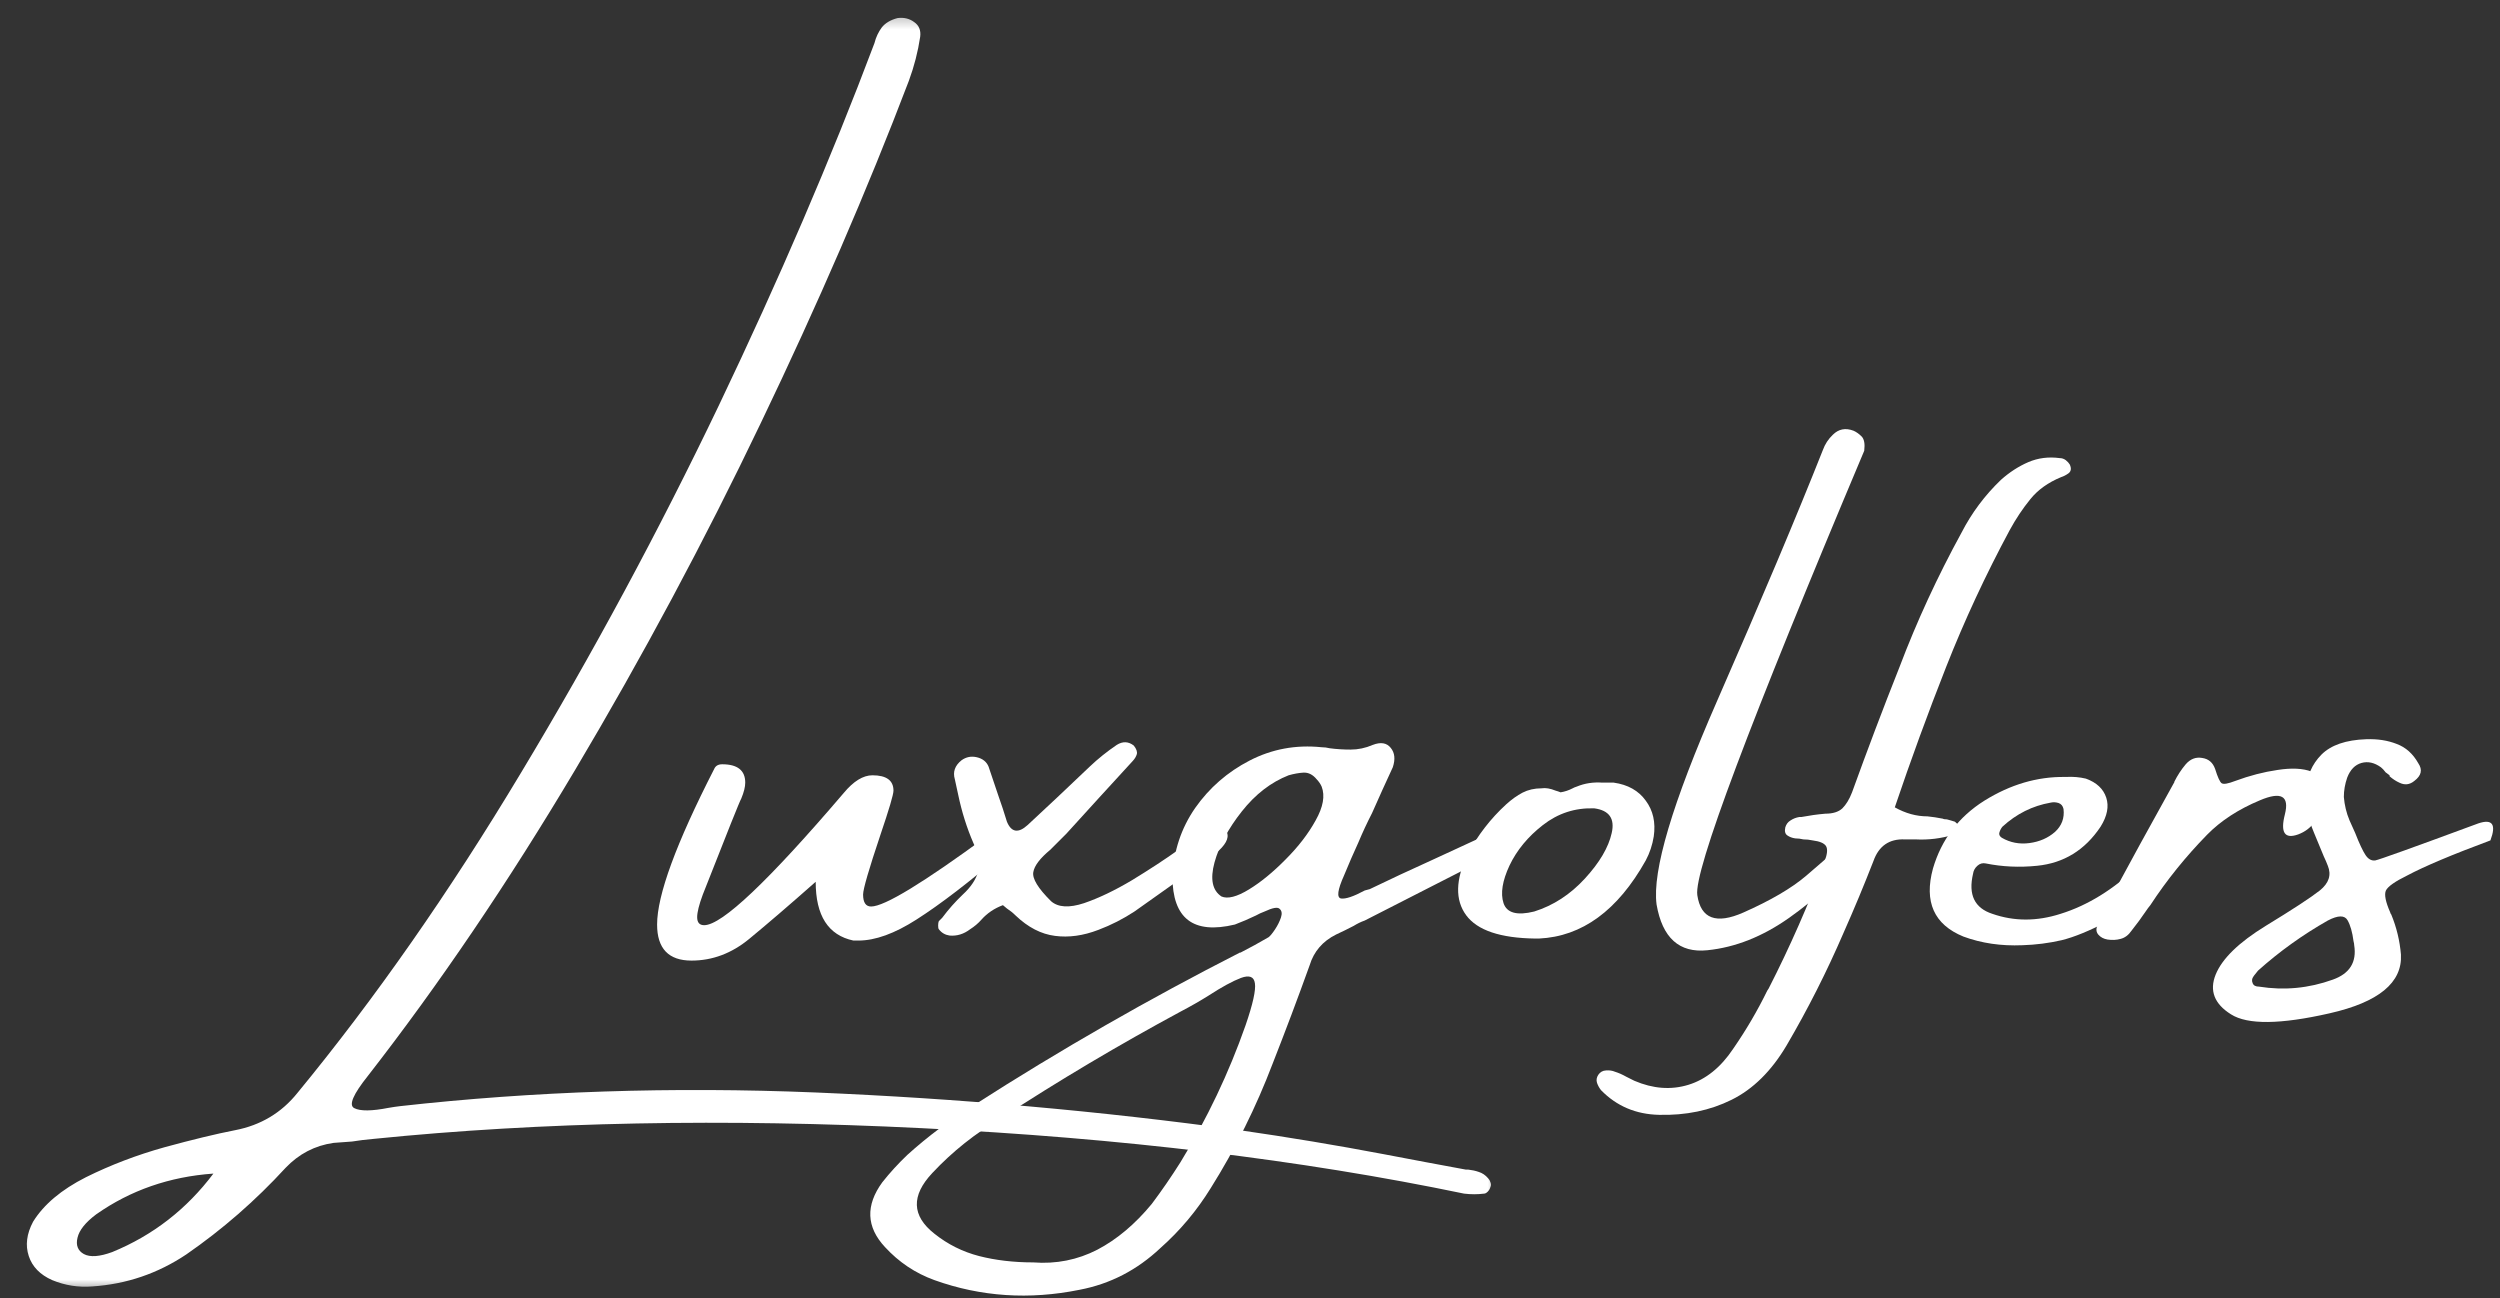 <?xml version="1.0" encoding="UTF-8"?>
<svg width="156px" height="81px" viewBox="0 0 156 81" version="1.1" xmlns="http://www.w3.org/2000/svg" xmlns:xlink="http://www.w3.org/1999/xlink">
    <rect x="0" y="0" width="156" height="81" fill="#333333" stroke="none"/>
    <title>Group</title>
    <defs>
        <polygon id="path-1" points="0.427 29.333 93.333 29.333 93.333 109.333 0.427 109.333"></polygon>
    </defs>
    <g id="Page-1" stroke="none" stroke-width="1" fill="none" fill-rule="evenodd">
        <g id="Group" transform="translate(0.333, -28.667)">
            <g id="Clipped">
                <mask id="mask-2" fill="white">
                    <use xlink:href="#path-1"></use>
                </mask>
                <g id="Path"></g>
                <g id="Group" mask="url(#mask-2)" fill="#FFFFFF" fill-rule="nonzero">
                    <path d="M91.129,101.649 C91.155,101.649 91.202,101.649 91.275,101.649 C91.509,101.675 91.733,101.722 91.941,101.795 C92.16,101.863 92.358,101.993 92.525,102.191 C92.592,102.259 92.639,102.342 92.671,102.441 C92.712,102.55 92.712,102.649 92.671,102.733 C92.639,102.842 92.587,102.941 92.504,103.024 C92.421,103.108 92.342,103.149 92.275,103.149 C91.868,103.201 91.452,103.201 91.025,103.149 C80.858,101.035 69.587,99.675 57.212,99.066 C44.848,98.451 33.441,98.675 22.983,99.733 C22.525,99.774 22.072,99.826 21.629,99.899 C21.238,99.925 20.858,99.951 20.483,99.983 C19.316,100.149 18.316,100.67 17.483,101.545 C15.608,103.587 13.546,105.384 11.296,106.941 C9.514,108.134 7.556,108.8 5.421,108.941 C4.556,109.009 3.723,108.878 2.921,108.545 C2.171,108.212 1.681,107.712 1.462,107.045 C1.238,106.378 1.327,105.66 1.733,104.899 C2.4,103.826 3.494,102.904 5.025,102.128 C6.566,101.363 8.202,100.738 9.941,100.253 C11.676,99.779 13.139,99.425 14.337,99.191 C15.931,98.884 17.233,98.108 18.233,96.858 C23.066,90.983 27.712,84.331 32.171,76.899 C36.639,69.472 40.759,61.826 44.525,53.962 C48.285,46.087 51.525,38.555 54.233,31.358 C54.327,30.983 54.483,30.66 54.691,30.378 C54.91,30.102 55.238,29.91 55.671,29.795 C56.072,29.743 56.421,29.826 56.712,30.045 C57.014,30.253 57.139,30.561 57.087,30.962 C56.947,31.894 56.712,32.811 56.379,33.712 C53.78,40.535 50.702,47.644 47.15,55.045 C43.608,62.451 39.743,69.665 35.566,76.691 C31.384,83.722 27.072,90.087 22.629,95.795 C21.697,96.962 21.41,97.634 21.775,97.816 C22.15,98.009 22.863,98.003 23.921,97.795 C24.171,97.753 24.405,97.717 24.629,97.691 C32.962,96.759 41.598,96.472 50.546,96.837 C59.504,97.212 68.327,97.993 77.025,99.191 C80.092,99.634 83.092,100.134 86.025,100.691 C87.759,101.024 89.462,101.342 91.129,101.649 Z M6.671,106.795 C9.212,105.753 11.316,104.118 12.983,101.899 C10.243,102.092 7.806,102.941 5.671,104.441 C5.004,104.941 4.613,105.425 4.504,105.899 C4.389,106.368 4.525,106.712 4.9,106.92 C5.285,107.128 5.879,107.087 6.671,106.795 Z" id="Shape"></path>
                </g>
            </g>
            <g fill="#FFFFFF" fill-rule="nonzero" id="Path">
                <path d="M42.816,88.608 C41.389,88.608 40.67,87.858 40.67,86.358 C40.67,84.524 41.858,81.29 44.233,76.649 C44.316,76.456 44.483,76.358 44.733,76.358 C45.691,76.358 46.17,76.743 46.17,77.503 C46.17,77.769 46.087,78.102 45.92,78.503 C45.847,78.602 45.05,80.597 43.524,84.483 C43.285,85.123 43.17,85.597 43.17,85.899 C43.17,86.233 43.316,86.399 43.608,86.399 C44.717,86.399 47.618,83.649 52.316,78.149 C52.925,77.415 53.524,77.045 54.108,77.045 C54.983,77.045 55.42,77.368 55.42,78.003 C55.42,78.243 55.149,79.16 54.608,80.753 C53.884,82.91 53.524,84.149 53.524,84.483 C53.524,84.983 53.691,85.233 54.024,85.233 C54.858,85.233 57.285,83.753 61.316,80.795 C61.55,80.602 61.754,80.503 61.92,80.503 C62.295,80.503 62.483,80.816 62.483,81.441 C62.483,81.608 62.425,81.748 62.316,81.858 C60.175,83.691 58.358,85.087 56.858,86.045 C55.493,86.92 54.285,87.358 53.233,87.358 L52.92,87.358 C51.347,87.024 50.566,85.805 50.566,83.691 C48.899,85.165 47.514,86.352 46.42,87.253 C45.321,88.16 44.118,88.608 42.816,88.608 Z"></path>
            </g>
            <g fill="#FFFFFF" fill-rule="nonzero" id="Path">
                <path d="M63.041,85.795 C62.874,85.628 62.692,85.483 62.499,85.358 C62.4,85.274 62.317,85.206 62.249,85.149 C61.718,85.347 61.275,85.644 60.916,86.045 C60.707,86.285 60.468,86.483 60.207,86.649 C59.806,86.956 59.374,87.087 58.916,87.045 C58.64,87.003 58.416,86.873 58.249,86.649 C58.223,86.623 58.207,86.545 58.207,86.42 C58.207,86.295 58.223,86.206 58.249,86.149 C58.322,86.081 58.39,86.014 58.457,85.941 C58.848,85.415 59.28,84.93 59.749,84.483 C60.249,84.024 60.567,83.545 60.707,83.045 C60.843,82.545 60.749,81.962 60.416,81.295 C59.999,80.337 59.681,79.326 59.457,78.253 C59.39,77.951 59.322,77.628 59.249,77.295 C59.114,76.837 59.249,76.441 59.666,76.108 C59.957,75.899 60.275,75.837 60.624,75.92 C60.983,76.003 61.228,76.201 61.353,76.503 C61.561,77.102 61.759,77.701 61.957,78.295 C62.15,78.837 62.332,79.389 62.499,79.941 C62.775,80.608 63.207,80.68 63.791,80.149 C64.4,79.581 65.025,78.998 65.666,78.399 C66.332,77.764 66.999,77.128 67.666,76.503 C68.192,76.003 68.754,75.555 69.353,75.149 C69.728,74.915 70.082,74.93 70.416,75.191 C70.582,75.399 70.645,75.581 70.603,75.733 C70.561,75.873 70.478,76.014 70.353,76.149 C68.947,77.68 67.567,79.191 66.207,80.691 C65.874,81.024 65.541,81.358 65.207,81.691 C64.567,82.222 64.212,82.686 64.145,83.087 C64.072,83.493 64.442,84.097 65.249,84.899 C65.692,85.29 66.379,85.331 67.311,85.024 C68.239,84.706 69.239,84.227 70.311,83.587 C71.379,82.936 72.343,82.305 73.207,81.691 C73.801,81.264 74.291,80.951 74.666,80.753 C75.551,80.285 76.072,80.233 76.228,80.608 C76.379,80.972 76.134,81.415 75.499,81.941 C75.166,82.18 74.843,82.415 74.541,82.649 C73.176,83.623 71.817,84.587 70.457,85.545 C69.759,86.003 69.009,86.389 68.207,86.691 C67.259,87.055 66.358,87.18 65.499,87.066 C64.634,86.956 63.817,86.535 63.041,85.795 Z"></path>
            </g>
            <g fill="#FFFFFF" fill-rule="nonzero" id="Shape">
                <path d="M93.535,80.441 C93.66,80.415 93.796,80.42 93.952,80.462 C94.103,80.493 94.212,80.555 94.285,80.649 C94.379,80.816 94.379,80.983 94.285,81.149 C94.186,81.316 94.035,81.451 93.827,81.545 C92.462,82.212 91.098,82.899 89.723,83.608 C88.098,84.441 86.462,85.274 84.827,86.108 C84.587,86.191 84.358,86.305 84.139,86.441 C83.764,86.639 83.395,86.816 83.035,86.983 C82.202,87.399 81.65,88.04 81.389,88.899 C80.65,90.956 79.879,93.003 79.077,95.045 C78.046,97.753 76.764,100.337 75.223,102.795 C74.358,104.196 73.317,105.446 72.077,106.545 C70.619,107.92 68.942,108.785 67.035,109.149 C63.9,109.785 60.879,109.587 57.973,108.545 C56.78,108.113 55.754,107.425 54.889,106.483 C53.723,105.233 53.671,103.884 54.723,102.441 C55.197,101.842 55.718,101.274 56.285,100.733 C57.577,99.566 58.973,98.524 60.473,97.608 C65.848,94.16 71.369,90.998 77.035,88.108 C77.061,88.108 77.077,88.108 77.077,88.108 C77.671,87.805 78.254,87.483 78.827,87.149 C78.921,87.081 79.056,86.92 79.223,86.67 C79.389,86.42 79.514,86.17 79.598,85.92 C79.681,85.67 79.65,85.493 79.514,85.378 C79.389,85.253 79.077,85.311 78.577,85.545 C78.379,85.618 78.202,85.701 78.035,85.795 C77.603,86.003 77.165,86.191 76.723,86.358 C74.124,86.983 72.827,85.983 72.827,83.358 C72.9,81.774 73.369,80.352 74.244,79.087 C75.129,77.826 76.264,76.837 77.639,76.128 C79.025,75.41 80.525,75.128 82.139,75.295 C82.306,75.295 82.473,75.316 82.639,75.358 C83.067,75.415 83.504,75.441 83.952,75.441 C84.41,75.441 84.869,75.347 85.327,75.149 C85.827,74.956 86.202,75.019 86.452,75.337 C86.702,75.644 86.744,76.045 86.577,76.545 C86.145,77.477 85.712,78.43 85.285,79.399 C84.978,79.998 84.692,80.608 84.431,81.233 C84.124,81.899 83.827,82.587 83.535,83.295 C83.129,84.201 83.067,84.68 83.348,84.733 C83.639,84.774 84.129,84.608 84.827,84.233 C84.921,84.206 85.025,84.18 85.139,84.149 C86.4,83.54 87.681,82.941 88.973,82.358 C89.874,81.941 90.775,81.524 91.681,81.108 C92.275,80.831 92.895,80.608 93.535,80.441 Z M77.389,92.649 C77.848,91.316 78.04,90.441 77.973,90.024 C77.915,89.608 77.624,89.498 77.098,89.691 C76.582,89.889 75.91,90.253 75.077,90.795 C74.546,91.128 73.962,91.462 73.327,91.795 C69.494,93.863 65.764,96.076 62.139,98.441 C60.53,99.384 59.098,100.524 57.848,101.858 C56.514,103.274 56.556,104.535 57.973,105.649 C58.806,106.316 59.738,106.779 60.764,107.045 C61.78,107.305 62.905,107.441 64.139,107.441 C65.572,107.55 66.905,107.285 68.139,106.649 C69.363,106.009 70.494,105.055 71.535,103.795 C72.16,102.962 72.759,102.092 73.327,101.191 C74.994,98.467 76.348,95.618 77.389,92.649 Z M75.889,84.608 C76.275,84.774 76.848,84.628 77.598,84.17 C78.348,83.712 79.108,83.087 79.889,82.295 C80.681,81.503 81.306,80.691 81.764,79.858 C82.233,79.024 82.358,78.326 82.139,77.753 C82.067,77.587 81.962,77.436 81.827,77.295 C81.587,77.003 81.317,76.868 81.014,76.878 C80.723,76.894 80.41,76.951 80.077,77.045 C78.978,77.477 78.004,78.227 77.16,79.295 C76.311,80.368 75.744,81.43 75.452,82.483 C75.171,83.524 75.317,84.233 75.889,84.608 Z"></path>
            </g>
            <g fill="#FFFFFF" fill-rule="nonzero" id="Shape">
                <path d="M95.549,87.233 L95.487,87.233 C93.289,87.206 91.851,86.722 91.153,85.774 C90.461,84.831 90.487,83.566 91.237,81.983 C91.877,80.79 92.68,79.748 93.653,78.858 C93.987,78.555 94.325,78.311 94.674,78.128 C95.018,77.951 95.414,77.858 95.862,77.858 C96.112,77.816 96.403,77.868 96.737,78.003 C96.846,78.035 96.95,78.066 97.049,78.108 C97.31,78.066 97.56,77.983 97.799,77.858 C97.867,77.816 97.95,77.785 98.049,77.753 C98.549,77.545 99.081,77.462 99.653,77.503 C99.872,77.503 100.112,77.503 100.362,77.503 C101.247,77.628 101.914,78.003 102.362,78.628 C102.82,79.243 102.987,79.983 102.862,80.858 C102.778,81.389 102.612,81.889 102.362,82.358 C100.612,85.483 98.388,87.108 95.695,87.233 L95.549,87.233 Z M99.153,79.108 C97.956,79.066 96.888,79.415 95.945,80.149 C95.013,80.873 94.32,81.712 93.862,82.67 C93.414,83.628 93.289,84.415 93.487,85.024 C93.695,85.639 94.331,85.811 95.403,85.545 C96.596,85.17 97.653,84.483 98.57,83.483 C99.487,82.483 100.039,81.54 100.237,80.649 C100.445,79.748 100.081,79.233 99.153,79.108 Z"></path>
            </g>
            <g fill="#FFFFFF" fill-rule="nonzero" id="Path">
                <path d="M114.079,81.795 C114.579,81.295 114.995,81.019 115.329,80.962 C115.662,80.894 115.876,80.941 115.975,81.108 C116.068,81.274 116.006,81.503 115.787,81.795 C114.454,83.394 112.959,84.774 111.308,85.941 C109.652,87.108 107.954,87.785 106.204,87.962 C104.454,88.144 103.397,87.191 103.037,85.108 C102.761,83.024 104.016,78.795 106.808,72.42 C109.6,66.045 111.798,60.826 113.412,56.753 C113.548,56.378 113.756,56.061 114.037,55.795 C114.397,55.436 114.829,55.352 115.329,55.545 C115.495,55.618 115.662,55.733 115.829,55.899 C115.995,56.066 116.048,56.368 115.995,56.795 C108.829,73.795 105.355,83.04 105.579,84.524 C105.798,85.998 106.756,86.358 108.454,85.608 C110.147,84.858 111.454,84.097 112.37,83.316 C113.287,82.54 113.855,82.035 114.079,81.795 Z"></path>
            </g>
            <g fill="#FFFFFF" fill-rule="nonzero" id="Path">
                <path d="M116.569,82.399 C115.985,83.899 115.36,85.399 114.694,86.899 C113.662,89.29 112.485,91.623 111.152,93.899 C110.209,95.493 109.064,96.628 107.715,97.295 C106.371,97.962 104.86,98.274 103.194,98.233 C101.751,98.201 100.543,97.691 99.569,96.691 C99.459,96.55 99.376,96.399 99.319,96.233 C99.267,96.066 99.293,95.899 99.402,95.733 C99.517,95.566 99.673,95.472 99.881,95.462 C100.09,95.446 100.277,95.472 100.444,95.545 C100.668,95.613 100.902,95.717 101.152,95.858 C101.319,95.941 101.485,96.024 101.652,96.108 C102.819,96.608 103.944,96.691 105.027,96.358 C106.11,96.024 107.043,95.274 107.819,94.108 C108.626,92.941 109.334,91.733 109.944,90.483 C109.975,90.43 110.001,90.389 110.027,90.358 C111.36,87.748 112.527,85.097 113.527,82.399 C113.694,81.956 113.72,81.644 113.61,81.462 C113.496,81.285 113.225,81.165 112.777,81.108 C112.584,81.066 112.392,81.045 112.194,81.045 C112.027,81.003 111.86,80.983 111.694,80.983 C111.501,80.956 111.334,80.894 111.194,80.795 C111.058,80.701 111.017,80.535 111.069,80.295 C111.126,80.102 111.235,79.956 111.402,79.858 C111.569,79.748 111.751,79.68 111.944,79.649 C111.975,79.649 112.017,79.649 112.069,79.649 C112.569,79.555 113.069,79.483 113.569,79.441 C114.037,79.441 114.392,79.331 114.631,79.108 C114.866,78.873 115.069,78.54 115.235,78.108 C116.178,75.498 117.162,72.894 118.194,70.295 C119.277,67.436 120.569,64.639 122.069,61.899 C122.704,60.665 123.527,59.566 124.527,58.608 C125.053,58.139 125.621,57.769 126.235,57.503 C126.845,57.243 127.496,57.16 128.194,57.253 C128.329,57.253 128.454,57.295 128.569,57.378 C128.678,57.462 128.761,57.555 128.819,57.649 C128.928,57.889 128.907,58.066 128.756,58.191 C128.6,58.305 128.444,58.389 128.277,58.441 C127.47,58.774 126.829,59.233 126.36,59.816 C125.886,60.399 125.454,61.045 125.069,61.753 C123.569,64.545 122.246,67.389 121.11,70.274 C119.97,73.165 118.902,76.087 117.902,79.045 C118.569,79.42 119.246,79.608 119.944,79.608 C120.246,79.639 120.569,79.686 120.902,79.753 C120.954,79.785 121.037,79.795 121.152,79.795 C121.319,79.837 121.485,79.889 121.652,79.941 C121.704,79.983 121.767,80.04 121.84,80.108 C121.907,80.165 121.928,80.227 121.902,80.295 C121.902,80.394 121.866,80.483 121.798,80.566 C121.725,80.649 121.652,80.712 121.569,80.753 C120.787,80.993 119.996,81.087 119.194,81.045 C118.996,81.045 118.777,81.045 118.527,81.045 C117.553,81.003 116.902,81.456 116.569,82.399 Z"></path>
            </g>
            <g fill="#FFFFFF" fill-rule="nonzero" id="Shape">
                <path d="M134.306,83.899 C133.431,84.764 132.41,85.503 131.243,86.128 C130.076,86.743 129.097,87.144 128.306,87.337 C127.514,87.519 126.701,87.623 125.868,87.649 C124.535,87.706 123.306,87.524 122.181,87.108 C120.347,86.358 119.717,84.941 120.285,82.858 C120.816,81.055 121.879,79.644 123.493,78.628 C125.118,77.618 126.795,77.123 128.535,77.149 C128.535,77.149 128.545,77.149 128.576,77.149 C129.019,77.123 129.436,77.16 129.826,77.253 C130.493,77.493 130.915,77.889 131.097,78.441 C131.274,78.983 131.16,79.587 130.743,80.253 C129.769,81.712 128.451,82.524 126.785,82.691 C125.67,82.805 124.603,82.753 123.576,82.545 C123.379,82.503 123.207,82.555 123.056,82.691 C122.899,82.831 122.811,82.998 122.785,83.191 C122.478,84.498 122.879,85.331 123.993,85.691 C125.353,86.165 126.769,86.165 128.243,85.691 C129.936,85.165 131.545,84.17 133.076,82.712 C134.603,81.243 135.483,80.555 135.722,80.649 C135.957,80.748 136.024,81.024 135.931,81.483 C135.722,82.233 135.181,83.04 134.306,83.899 Z M124.618,80.253 C124.535,80.352 124.472,80.472 124.431,80.608 C124.389,80.733 124.436,80.847 124.576,80.941 C125.103,81.248 125.681,81.358 126.306,81.274 C126.931,81.191 127.457,80.962 127.889,80.587 C128.316,80.201 128.498,79.722 128.431,79.149 C128.389,78.956 128.285,78.831 128.118,78.774 C127.951,78.722 127.785,78.712 127.618,78.753 C126.493,78.951 125.493,79.451 124.618,80.253 Z"></path>
            </g>
            <g fill="#FFFFFF" fill-rule="nonzero" id="Path">
                <path d="M144.536,78.691 C144.411,79.733 143.921,80.415 143.077,80.733 C142.228,81.04 141.952,80.623 142.244,79.483 C142.536,78.331 142.015,78.04 140.681,78.608 C139.348,79.165 138.249,79.878 137.39,80.753 C136.056,82.118 134.874,83.581 133.848,85.149 C133.733,85.29 133.65,85.399 133.598,85.483 C133.296,85.93 132.989,86.347 132.681,86.733 C132.489,87.014 132.26,87.186 131.994,87.253 C131.733,87.326 131.463,87.337 131.181,87.295 C130.931,87.253 130.739,87.149 130.598,86.983 C130.463,86.816 130.447,86.623 130.556,86.399 C130.723,85.998 130.921,85.581 131.14,85.149 C132.504,82.623 133.89,80.087 135.306,77.545 C135.332,77.519 135.348,77.483 135.348,77.441 C135.541,77.055 135.775,76.691 136.056,76.358 C136.348,76.024 136.687,75.894 137.077,75.962 C137.478,76.019 137.749,76.248 137.89,76.649 C138.056,77.18 138.192,77.477 138.306,77.545 C138.431,77.618 138.707,77.566 139.14,77.399 C140.041,77.066 140.921,76.837 141.786,76.712 C142.661,76.576 143.369,76.608 143.911,76.816 C144.463,77.014 144.671,77.639 144.536,78.691 Z"></path>
            </g>
            <g fill="#FFFFFF" fill-rule="nonzero" id="Shape">
                <path d="M155.069,81.108 C152.678,81.998 150.949,82.727 149.882,83.295 C149.116,83.67 148.673,83.983 148.548,84.233 C148.434,84.483 148.527,84.941 148.819,85.608 C148.819,85.639 148.84,85.68 148.882,85.733 C149.215,86.54 149.413,87.373 149.486,88.233 C149.579,89.983 148.095,91.206 145.027,91.899 C141.96,92.597 139.913,92.618 138.882,91.962 C137.84,91.311 137.522,90.483 137.923,89.483 C138.329,88.483 139.371,87.472 141.048,86.441 C142.73,85.415 143.855,84.68 144.423,84.233 C144.991,83.774 145.158,83.264 144.923,82.691 C144.85,82.498 144.767,82.305 144.673,82.108 C144.475,81.639 144.277,81.149 144.069,80.649 C143.684,79.748 143.517,78.858 143.569,77.983 C143.611,77.097 143.934,76.352 144.527,75.753 C145.121,75.16 146.053,74.837 147.319,74.795 C148.027,74.769 148.658,74.868 149.215,75.087 C149.783,75.295 150.236,75.701 150.569,76.295 C150.845,76.701 150.762,77.066 150.319,77.399 C150.027,77.639 149.715,77.67 149.382,77.503 C149.173,77.41 148.97,77.274 148.777,77.108 C148.777,77.066 148.777,77.045 148.777,77.045 C148.678,76.977 148.595,76.915 148.527,76.858 C148.428,76.722 148.329,76.618 148.236,76.545 C147.829,76.253 147.428,76.165 147.027,76.274 C146.621,76.389 146.324,76.691 146.132,77.191 C145.991,77.597 145.923,77.998 145.923,78.399 C145.965,78.899 146.079,79.389 146.277,79.858 C146.413,80.149 146.533,80.415 146.632,80.649 C146.892,81.316 147.111,81.774 147.277,82.024 C147.444,82.274 147.642,82.389 147.882,82.358 C148.116,82.316 150.262,81.545 154.319,80.045 C155.194,79.753 155.444,80.108 155.069,81.108 Z M145.236,89.795 C146.288,89.42 146.736,88.706 146.569,87.649 C146.569,87.581 146.553,87.498 146.527,87.399 C146.454,86.831 146.329,86.394 146.152,86.087 C145.97,85.769 145.559,85.774 144.923,86.108 C143.355,86.998 141.902,88.04 140.569,89.233 C140.475,89.347 140.392,89.451 140.319,89.545 C140.319,89.545 140.309,89.566 140.277,89.608 C140.184,89.733 140.168,89.873 140.236,90.024 C140.293,90.165 140.423,90.233 140.632,90.233 C142.204,90.483 143.736,90.337 145.236,89.795 Z"></path>
            </g>
        </g>
    </g>
</svg>